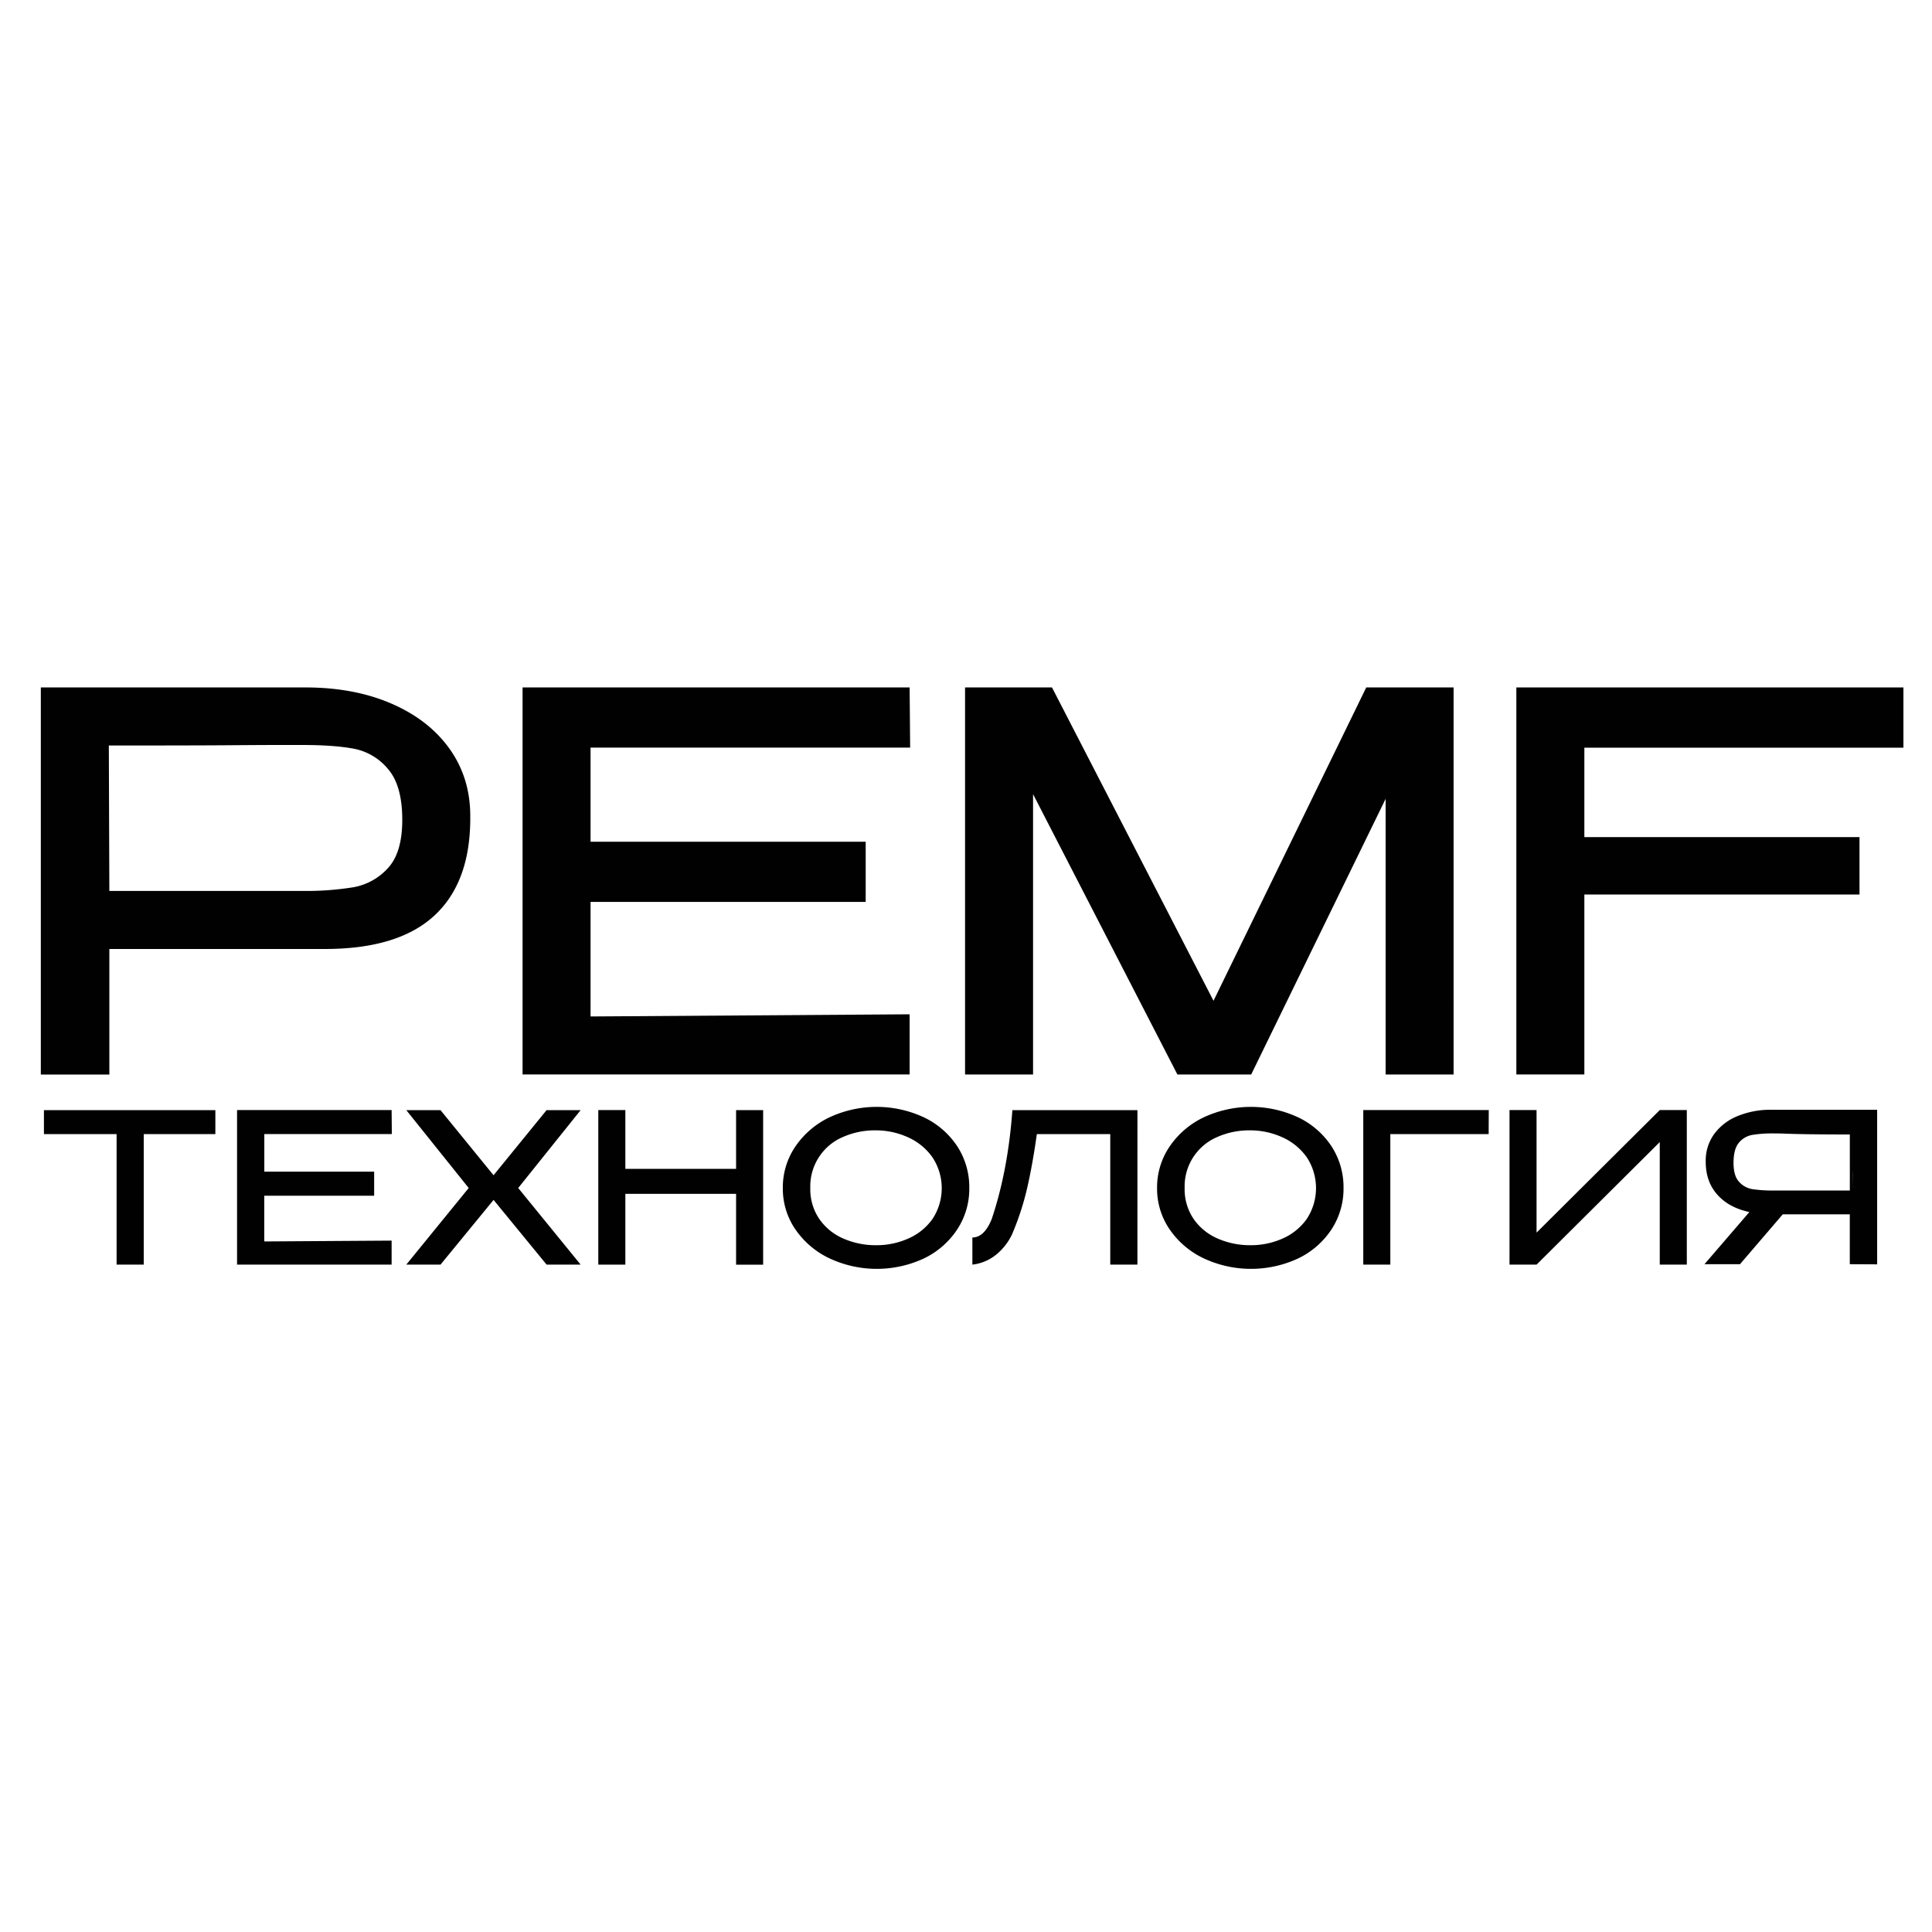<?xml version="1.0" encoding="UTF-8"?> <svg xmlns="http://www.w3.org/2000/svg" id="Слой_1" data-name="Слой 1" viewBox="0 0 1000 1000"><defs><style>.cls-1{fill:#010101;}</style></defs><path class="cls-1" d="M232.72,387.63q10.69,15,10.69,34.79v1.09q0,33.3-18.68,50.49t-56.58,17.19H56.6v65H21.13V355.82h137q25.17,0,44.53,8.39T232.72,387.63Zm-31.95,61.73q7.44-8,7.44-25,0-17.86-7.44-26.4A30.42,30.42,0,0,0,183,387.5q-10.29-1.9-26.81-1.9H144.59q-7.84,0-26.94.14t-61.32.13l.27,75.27h99.63a153,153,0,0,0,26.67-1.9A31.56,31.56,0,0,0,200.77,449.36Z"></path><path class="cls-1" d="M305.67,466.82v59.3L470.82,525v31.14H270.48V355.82H470.82l.27,31.14H305.67v48.73H448.08v31.13Z"></path><path class="cls-1" d="M752.38,556.17H717.19V413.49L647.61,556.17H609.43L534.71,411.05V556.17h-35.2V355.82h45L628.11,518l79.06-162.18h45.21Z"></path><path class="cls-1" d="M985.21,387H820.06v46.29H962.47V463H820.06v93.14h-35.2V355.82H985.21Z"></path><path class="cls-1" d="M111.47,587H74.4v67.55H60.35V587H22.74V574.6h88.73ZM22.74,574.6h88.73L22.74,586.7Z"></path><path class="cls-1" d="M136.78,618.9v23.67l65.92-.43v12.43h-80v-80h80l.11,12.42h-66v19.46h56.85V618.9Z"></path><path class="cls-1" d="M300.54,574.6l-32.32,40.31,32.32,39.66H282.92l-27.45-33.5L228,654.57H210.29l32.31-39.66L210.29,574.6H228l27.46,33.71,27.45-33.71Z"></path><path class="cls-1" d="M381,605V574.6H395v80H381V617.93H323.68v36.64h-14v-80h14V605Z"></path><path class="cls-1" d="M495.49,593.34a38.76,38.76,0,0,1,6.21,21.57,38.24,38.24,0,0,1-6.21,21.39,42.89,42.89,0,0,1-17.13,15,57.85,57.85,0,0,1-49.07,0,44.44,44.44,0,0,1-17.62-15,37.21,37.21,0,0,1-6.48-21.34,37.63,37.63,0,0,1,6.48-21.51,44.4,44.4,0,0,1,17.56-15.07,57.85,57.85,0,0,1,49.07,0A42.6,42.6,0,0,1,495.49,593.34ZM482.68,630.9a28.94,28.94,0,0,0-.05-31.88,30.81,30.81,0,0,0-12.7-10.38,40.12,40.12,0,0,0-16.65-3.57A40.77,40.77,0,0,0,436,588.64a27.74,27.74,0,0,0-16.59,26.27,27.28,27.28,0,0,0,4.71,16.1,29.14,29.14,0,0,0,12.48,10.1,41.83,41.83,0,0,0,17,3.41,40.4,40.4,0,0,0,16.54-3.46A30,30,0,0,0,482.68,630.9Z"></path><path class="cls-1" d="M588.72,654.57H574.67V587h-38q-2.16,15.47-5,27.89a142,142,0,0,1-7.84,24,30.08,30.08,0,0,1-8.65,10.86,23.59,23.59,0,0,1-11.88,4.81V640.52q6.15,0,10-9.51,8.44-25.08,10.71-56.41h64.73Z"></path><path class="cls-1" d="M689.2,593.34a38.84,38.84,0,0,1,6.21,21.57,38.32,38.32,0,0,1-6.21,21.39,42.86,42.86,0,0,1-17.14,15,57.83,57.83,0,0,1-49.06,0,44.44,44.44,0,0,1-17.62-15,37.21,37.21,0,0,1-6.48-21.34,37.63,37.63,0,0,1,6.48-21.51,44.33,44.33,0,0,1,17.56-15.07,57.85,57.85,0,0,1,49.07,0A42.6,42.6,0,0,1,689.2,593.34ZM676.39,630.9a29,29,0,0,0,0-31.88,30.81,30.81,0,0,0-12.7-10.38A40.12,40.12,0,0,0,647,585.07a40.77,40.77,0,0,0-17.24,3.57,27.74,27.74,0,0,0-16.59,26.27,27.34,27.34,0,0,0,4.7,16.1,29.23,29.23,0,0,0,12.49,10.1,41.83,41.83,0,0,0,17,3.41,40.35,40.35,0,0,0,16.53-3.46A30.11,30.11,0,0,0,676.39,630.9Z"></path><path class="cls-1" d="M770.53,587h-50.9v67.55h-14v-80h64.95Z"></path><path class="cls-1" d="M795.32,638l63.77-63.43h14v80h-14V591.13l-63.77,63.44h-14v-80h14Z"></path><path class="cls-1" d="M957.45,654.35V628.52H922.76l-22.15,25.83H882.23l23.24-27q-10.59-2.26-16.59-9t-6-17V601a23.36,23.36,0,0,1,4.27-13.88,27.89,27.89,0,0,1,12-9.35,44.4,44.4,0,0,1,17.78-3.35h54.68v80ZM907,615.5a70.31,70.31,0,0,0,11.13.7h39.34v-29q-23.13,0-33.93-.44c-1.51-.06-3.32-.1-5.41-.1a64.79,64.79,0,0,0-11.13.76,11.66,11.66,0,0,0-6.92,4q-2.8,3.3-2.81,10.44,0,6.69,2.81,9.78A11.86,11.86,0,0,0,907,615.5Zm51.88.7q.1-11.57,0-9.83Z"></path></svg> 